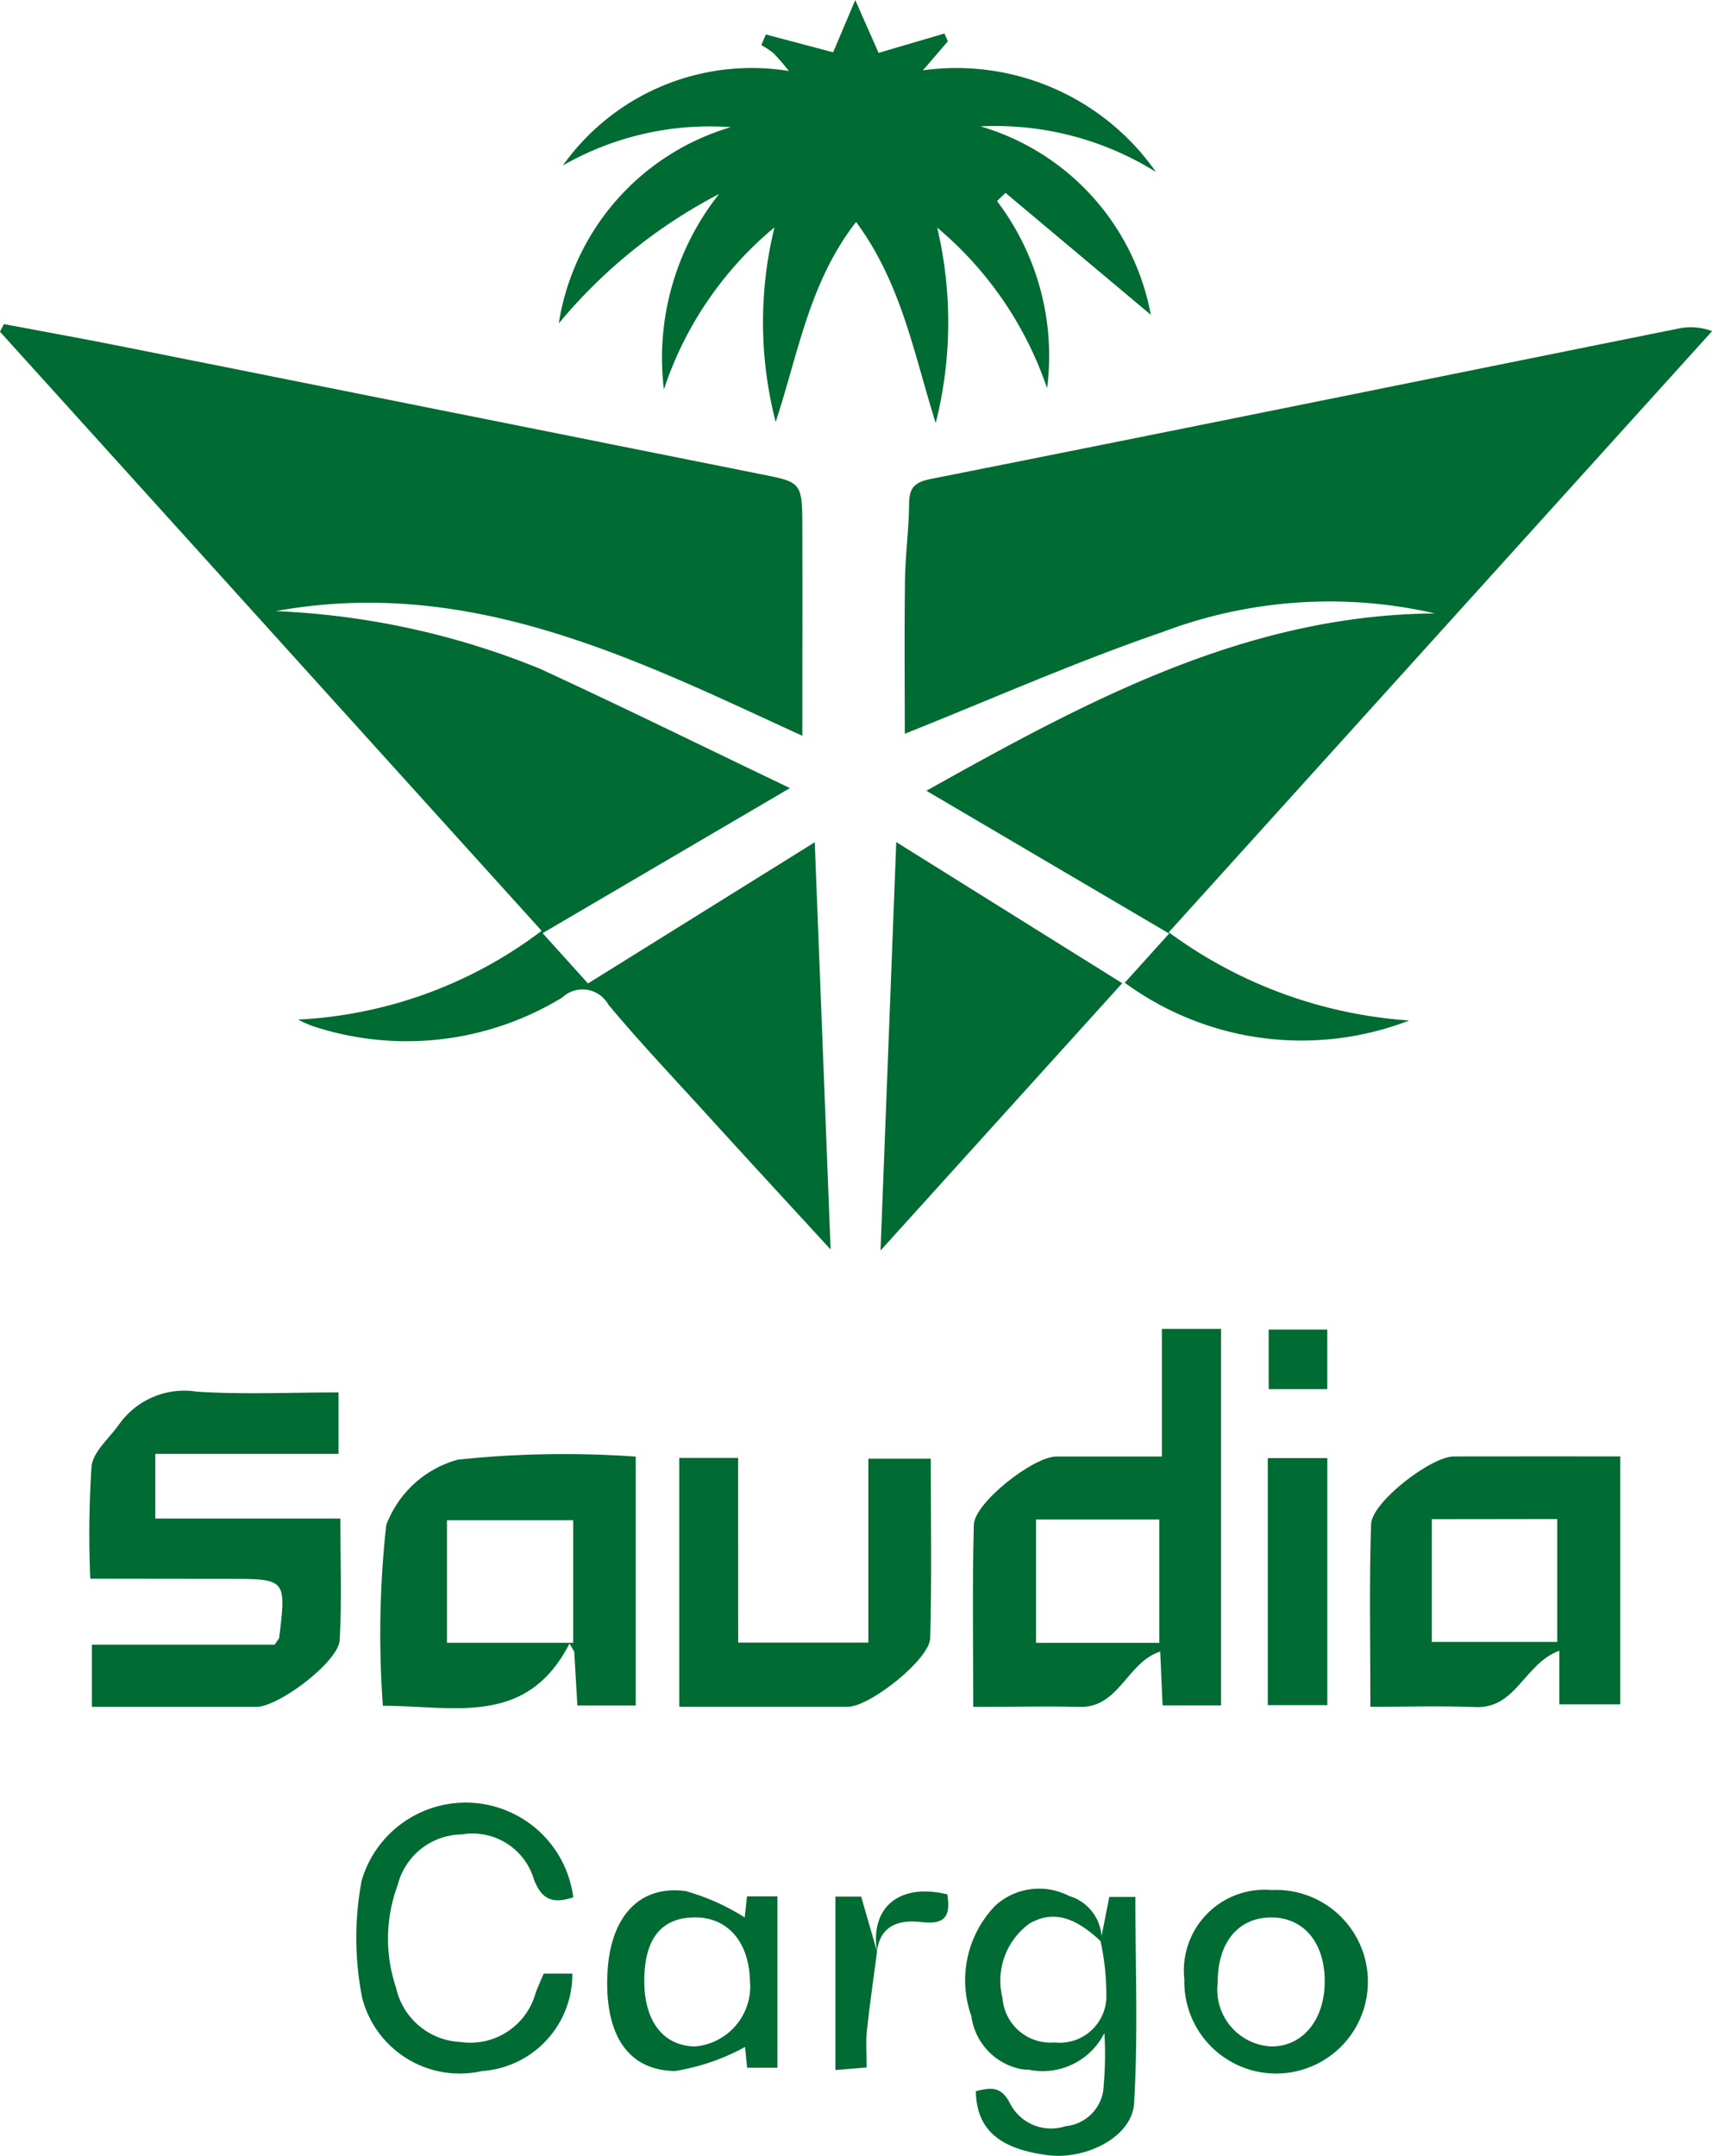 <svg id="freight-air-logo1" xmlns="http://www.w3.org/2000/svg" width="41.796" height="52.625" viewBox="0 0 41.796 52.625">
  <g id="Group_80475" data-name="Group 80475">
    <path id="Path_89895" data-name="Path 89895" d="M133.438,412.159,127.4,415.7l1.108,1.228,5.536-3.447.387,9.941c-1.072-1.168-2.064-2.242-3.047-3.323-.8-.879-1.619-1.744-2.379-2.655a.721.721,0,0,0-1.125-.173,7.3,7.3,0,0,1-6.085.7,2.872,2.872,0,0,1-.367-.161,10.722,10.722,0,0,0,5.948-2.167l-13.223-14.624.094-.187c1,.188,1.994.368,2.987.567q7.711,1.539,15.421,3.083c1.074.212,1.084.188,1.086,1.331.005,1.684,0,3.366,0,5.07-3.993-1.831-8.077-3.916-12.856-3.044a19.166,19.166,0,0,1,6.449,1.406C129.33,410.165,131.3,411.136,133.438,412.159Z" transform="translate(-114.153 -392.921)" fill="#006b32"/>
    <path id="Path_89896" data-name="Path 89896" d="M132.421,416.881l1.083-1.2-5.927-3.486c3.948-2.208,7.816-4.293,12.416-4.329a11.51,11.51,0,0,0-6.655.456c-2.14.735-4.216,1.656-6.288,2.482,0-1.2-.012-2.463.005-3.731.007-.617.092-1.233.1-1.85,0-.4.1-.555.538-.641,6.091-1.208,12.178-2.448,18.266-3.674a1.458,1.458,0,0,1,.8.068l-13.264,14.674a11.17,11.17,0,0,0,5.87,2.153A7.3,7.3,0,0,1,132.421,416.881Z" transform="translate(-104.961 -392.892)" fill="#006b32"/>
    <path id="Path_89897" data-name="Path 89897" d="M132.814,401.125a6.24,6.24,0,0,1,1.223,4.569,8.81,8.81,0,0,0-2.683-3.921,10.051,10.051,0,0,1-.036,4.772c-.54-1.716-.836-3.409-1.944-4.91-1.143,1.47-1.406,3.191-1.963,4.882a9.724,9.724,0,0,1-.029-4.75,8.676,8.676,0,0,0-2.7,3.957,6.439,6.439,0,0,1,1.348-4.772,12.709,12.709,0,0,0-3.914,3.159,5.954,5.954,0,0,1,4.2-4.79,7.213,7.213,0,0,0-4.1.935,5.658,5.658,0,0,1,5.516-2.306,5.244,5.244,0,0,0-.372-.432,2.111,2.111,0,0,0-.3-.2l.111-.259,1.643.435.54-1.276.569,1.29,1.608-.473.084.19-.61.709a5.945,5.945,0,0,1,5.689,2.48,7.409,7.409,0,0,0-4.283-1.112,5.921,5.921,0,0,1,4.159,4.6l-3.548-2.977Z" transform="translate(-108.474 -396.217)" fill="#006b32"/>
    <path id="Path_89898" data-name="Path 89898" d="M132.632,415.154h1.444v9.192h-1.427l-.058-1.316c-.814.262-1,1.379-1.972,1.352-.829-.022-1.658,0-2.592,0,0-1.516-.026-2.982.014-4.447.015-.538,1.453-1.663,2.011-1.665.826,0,1.653,0,2.58,0Zm-.062,7.664v-3.01h-3.011v3.01Z" transform="translate(-104.266 -382.715)" fill="#006b32"/>
    <path id="Path_89899" data-name="Path 89899" d="M115.449,420.618a25.326,25.326,0,0,1,.031-2.744c.041-.36.43-.682.666-1.014a1.95,1.95,0,0,1,1.9-.808c1.132.074,2.273.019,3.464.019v1.5h-4.473v1.579h4.517c0,1.042.039,2.009-.017,2.97-.031.529-1.49,1.627-2.033,1.627-1.326,0-2.65,0-4.015,0v-1.518h4.461c.065-.1.108-.14.113-.183.171-1.422.171-1.424-1.259-1.424Z" transform="translate(-113.245 -382.081)" fill="#006b32"/>
    <path id="Path_89900" data-name="Path 89900" d="M126.7,418.187l.384-9.97,5.516,3.445Z" transform="translate(-105.203 -387.661)" fill="#006b32"/>
    <path id="Path_89901" data-name="Path 89901" d="M125.808,417v6.076h-1.424l-.077-1.314-.115-.2c-1.047,2.044-2.823,1.518-4.557,1.521a24.332,24.332,0,0,1,.082-4.409,2.6,2.6,0,0,1,1.749-1.6A24.781,24.781,0,0,1,125.808,417Zm-1.526,4.545v-2.993H121.2v2.993Z" transform="translate(-110.288 -381.443)" fill="#006b32"/>
    <path id="Path_89902" data-name="Path 89902" d="M139.786,416.971v6.052H138.3v-1.31c-.86.319-1.05,1.418-2.047,1.377-.826-.033-1.651-.007-2.566-.007,0-1.53-.031-2.993.017-4.456.017-.541,1.466-1.655,2.02-1.655C137.052,416.969,138.379,416.971,139.786,416.971Zm-4.6,1.533V421.5h3.063V418.5Z" transform="translate(-100.231 -381.419)" fill="#006b32"/>
    <path id="Path_89903" data-name="Path 89903" d="M125.271,421.5h3.179V417.01h1.523c0,1.456.027,2.919-.014,4.382-.015.522-1.475,1.672-2.006,1.674-1.352,0-2.7,0-4.12,0v-6.074h1.437Z" transform="translate(-107.25 -381.403)" fill="#006b32"/>
    <path id="Path_89904" data-name="Path 89904" d="M131.2,424.41l.214-1.079h.636c0,1.689.069,3.368-.031,5.038-.048.819-1.177,1.389-2.119,1.264-1.185-.156-1.728-.636-1.744-1.561.353-.084.622-.142.846.322a1.126,1.126,0,0,0,1.343.533,1.026,1.026,0,0,0,.932-1,8.634,8.634,0,0,0,.017-1.275,1.684,1.684,0,0,1-1.857.894,1.3,1.3,0,0,1-.142-.007,1.522,1.522,0,0,1-1.249-1.3,2.613,2.613,0,0,1,.589-2.7,1.589,1.589,0,0,1,1.8-.231,1.106,1.106,0,0,1,.791,1.125c-.665-.636-1.2-.774-1.759-.454a1.726,1.726,0,0,0-.66,1.823,1.176,1.176,0,0,0,1.274,1.081,1.139,1.139,0,0,0,1.261-1.081A6.178,6.178,0,0,0,131.2,424.41Z" transform="translate(-104.332 -377.025)" fill="#006b32"/>
    <path id="Path_89905" data-name="Path 89905" d="M124.529,424.216c-.5.166-.766.062-.958-.425a1.565,1.565,0,0,0-1.776-1.108,1.632,1.632,0,0,0-1.555,1.237,3.746,3.746,0,0,0-.038,2.506,1.687,1.687,0,0,0,1.566,1.322,1.654,1.654,0,0,0,1.847-1.22c.062-.151.127-.3.19-.449h.7a2.368,2.368,0,0,1-2.206,2.379,2.46,2.46,0,0,1-2.924-1.783,7.537,7.537,0,0,1-.014-2.866,2.647,2.647,0,0,1,5.166.406Z" transform="translate(-110.532 -377.902)" fill="#006b32"/>
    <path id="Path_89906" data-name="Path 89906" d="M126.163,423.817l.057-.514h.743v4.183h-.74l-.051-.507a5.3,5.3,0,0,1-1.716.588c-1.336-.029-1.7-1.168-1.644-2.367.062-1.417.79-2.176,1.913-2.026A5.427,5.427,0,0,1,126.163,423.817Zm-2.451,1.55c0,.98.459,1.579,1.227,1.6a1.472,1.472,0,0,0,1.352-1.62c-.027-.935-.546-1.531-1.334-1.531Q123.715,423.816,123.712,425.367Z" transform="translate(-107.983 -377.011)" fill="#006b32"/>
    <path id="Path_89907" data-name="Path 89907" d="M133.675,423.026h-1.454v-6.031h1.454Z" transform="translate(-101.27 -381.402)" fill="#006b32"/>
    <path id="Path_89908" data-name="Path 89908" d="M131.032,425.332a1.973,1.973,0,0,1,2.133-2.182,2.241,2.241,0,1,1-2.133,2.182Zm.815.082a1.386,1.386,0,0,0,1.3,1.554c.778.01,1.322-.66,1.312-1.614-.009-.932-.519-1.531-1.3-1.535C132.346,423.818,131.839,424.435,131.847,425.415Z" transform="translate(-102.118 -377.013)" fill="#006b32"/>
    <path id="Path_89909" data-name="Path 89909" d="M127.075,424.59c-.084.641-.178,1.281-.247,1.924-.029.279-.005.564-.005.9l-.764.063v-4.233h.629l.389,1.346Z" transform="translate(-105.664 -376.946)" fill="#006b32"/>
    <path id="Path_89910" data-name="Path 89910" d="M132.234,415.164h1.43v1.454h-1.43Z" transform="translate(-101.261 -382.708)" fill="#006b32"/>
    <path id="Path_89911" data-name="Path 89911" d="M126.664,424.641c-.178-1.084.548-1.687,1.716-1.4.075.485-.015.752-.624.677-.517-.063-1.014.05-1.095.719Z" transform="translate(-105.252 -376.998)" fill="#006b32"/>
  </g>
</svg>
